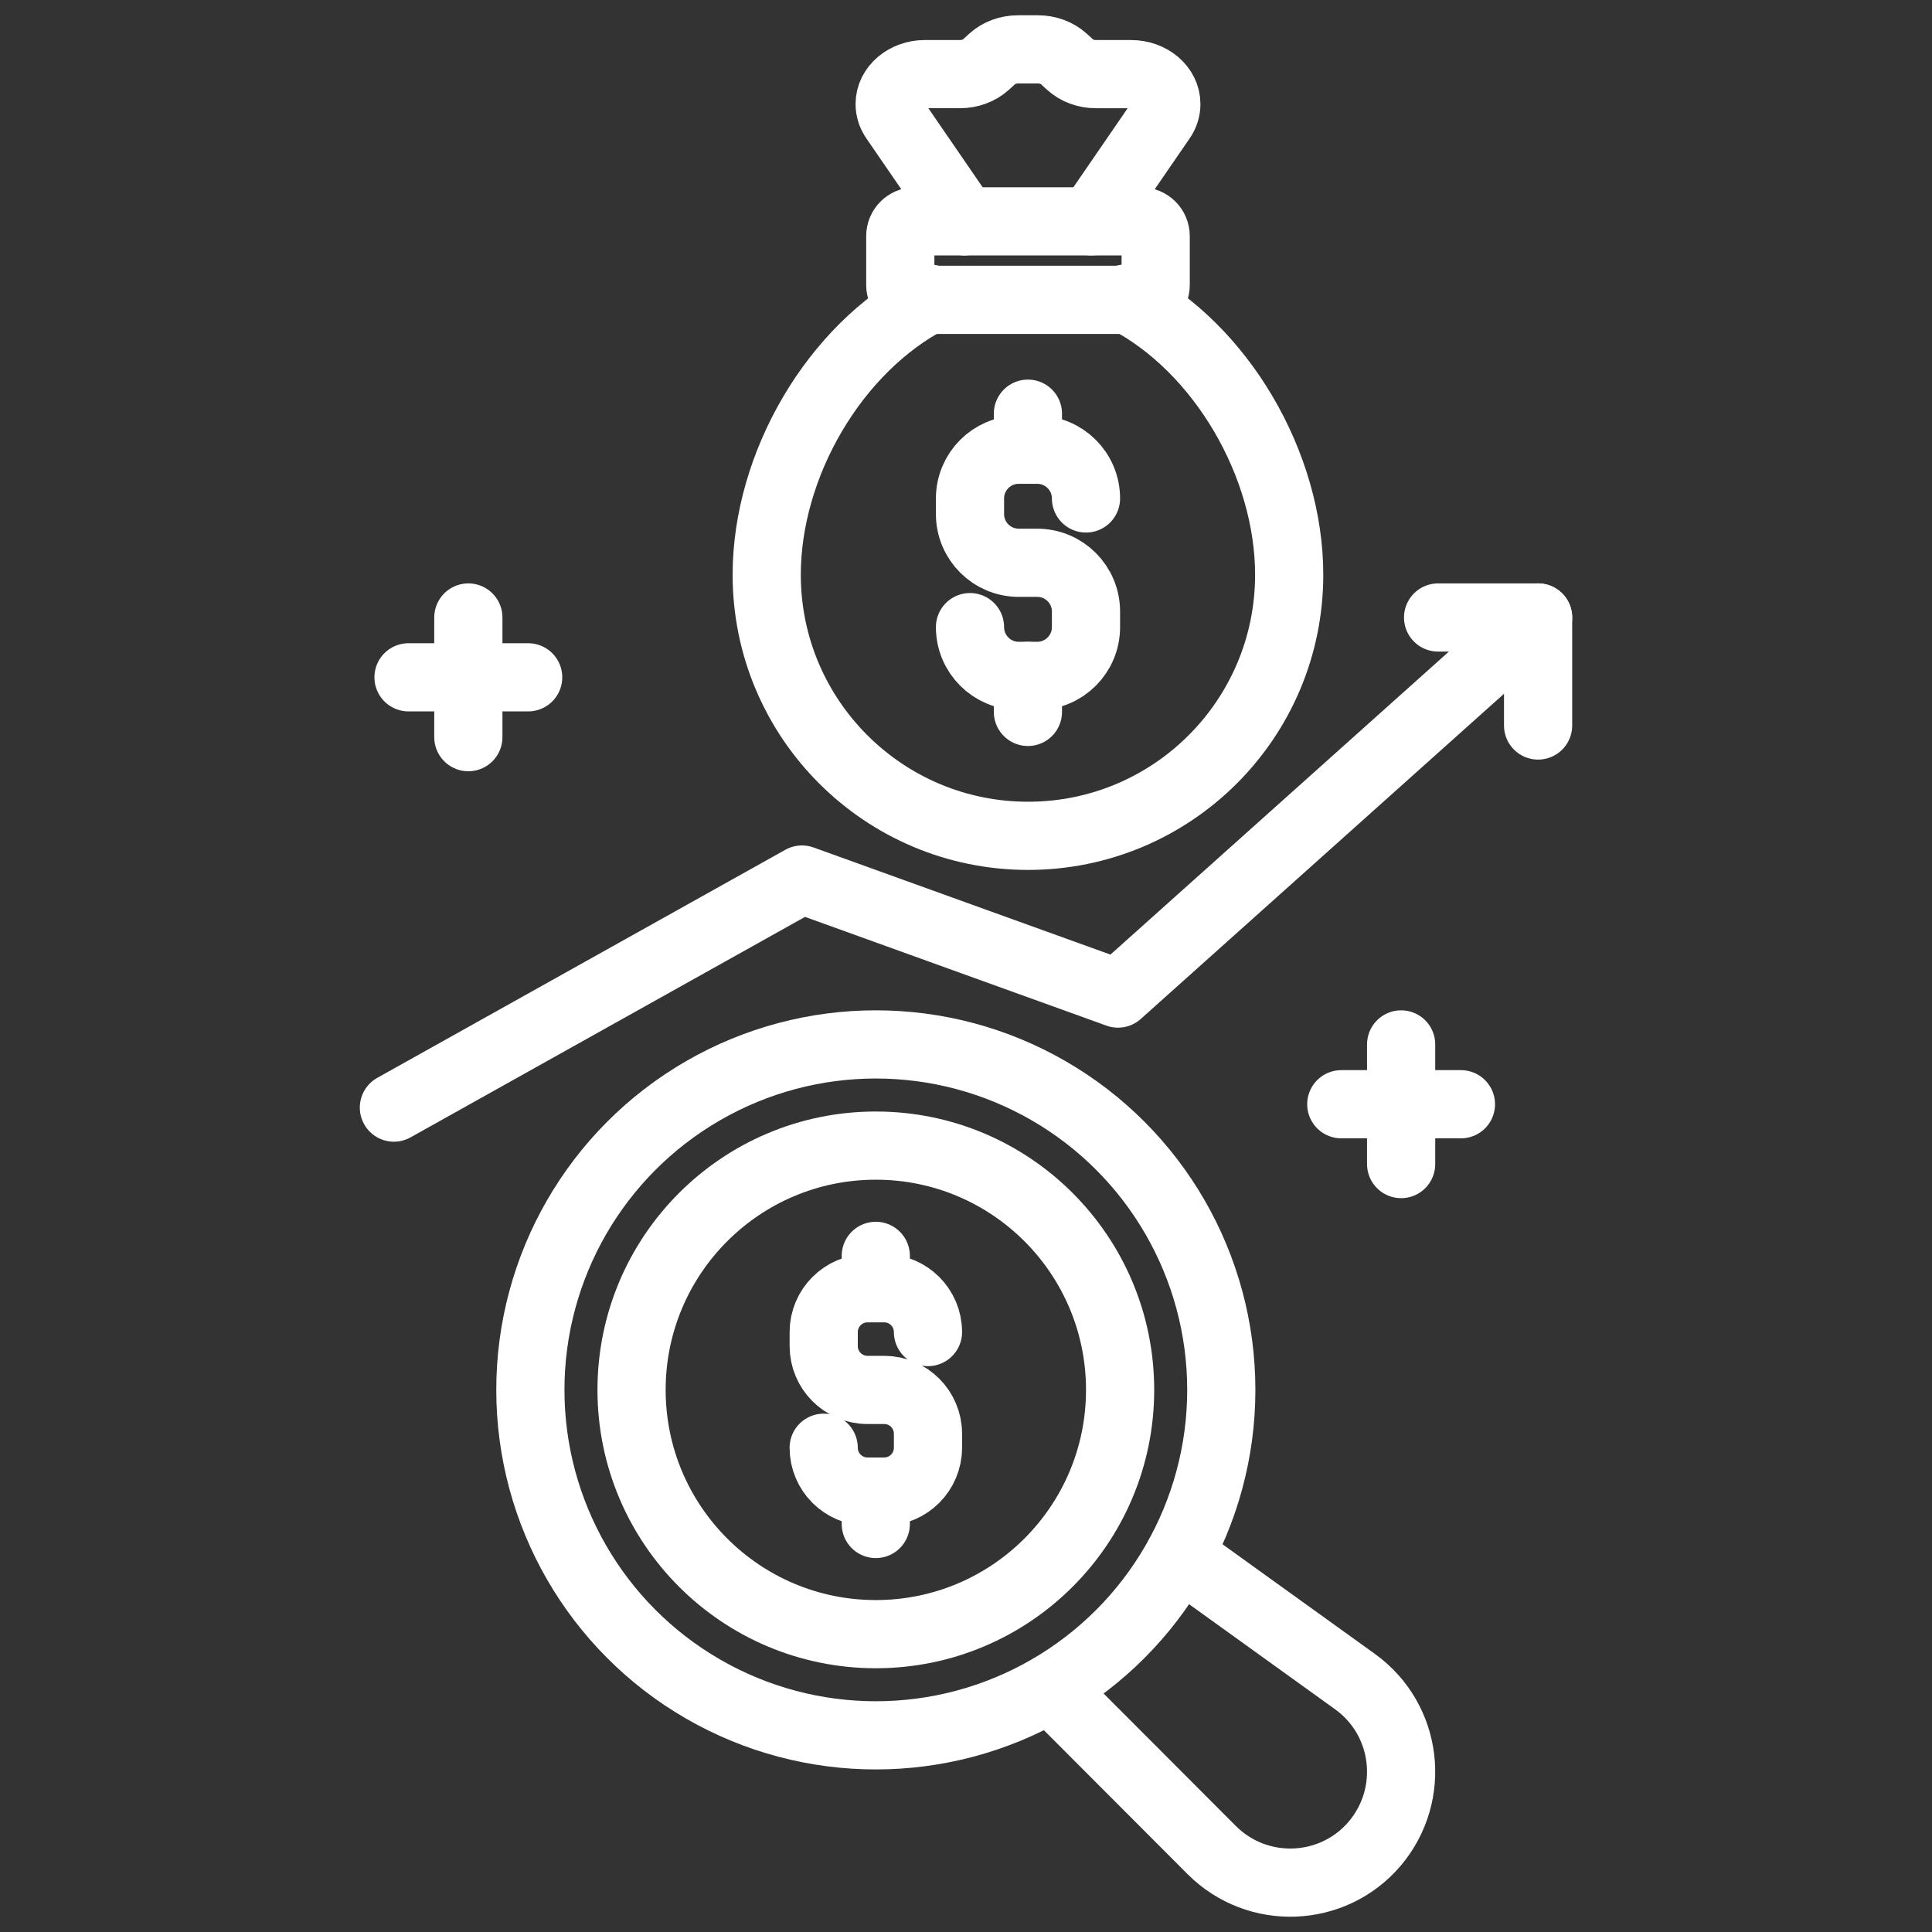 <?xml version="1.0" encoding="utf-8"?>
<!-- Generator: Adobe Illustrator 16.0.0, SVG Export Plug-In . SVG Version: 6.00 Build 0)  -->
<!DOCTYPE svg PUBLIC "-//W3C//DTD SVG 1.1//EN" "http://www.w3.org/Graphics/SVG/1.1/DTD/svg11.dtd">
<svg version="1.1" xmlns="http://www.w3.org/2000/svg" xmlns:xlink="http://www.w3.org/1999/xlink" x="0px" y="0px" width="85px"
	 height="85px" viewBox="0 0 85 85" enable-background="new 0 0 85 85" xml:space="preserve">
<rect x="0" y="0" width="85" height="85" fill="#333333" stroke="none"/>
<g id="Calque_1" display="none">
	<g display="inline">
		<g>
			<path fill="none" stroke="#5F68AE" stroke-width="3" stroke-linecap="round" stroke-linejoin="round" stroke-miterlimit="10" d="
				M39.557,45.765L39.557,45.765c0,1.366,1.107,2.474,2.473,2.474h0.94c1.366,0,2.473-1.107,2.473-2.474v-0.791
				c0-1.366-1.107-2.473-2.473-2.473h-0.94c-1.366,0-2.473-1.108-2.473-2.474v-0.791c0-1.367,1.107-2.473,2.473-2.473h0.94
				c1.366,0,2.473,1.106,2.473,2.473l0,0"/>
			
				<line fill="none" stroke="#5F68AE" stroke-width="3" stroke-linecap="round" stroke-linejoin="round" stroke-miterlimit="10" x1="42.498" y1="50.067" x2="42.498" y2="48.241"/>
			
				<line fill="none" stroke="#5F68AE" stroke-width="3" stroke-linecap="round" stroke-linejoin="round" stroke-miterlimit="10" x1="42.498" y1="36.757" x2="42.498" y2="34.932"/>
		</g>
		
			<circle fill="none" stroke="#5F68AE" stroke-width="3" stroke-linecap="round" stroke-linejoin="round" stroke-miterlimit="10" cx="42.499" cy="42.5" r="14.274"/>
		
			<circle fill="none" stroke="#5F68AE" stroke-width="3" stroke-linecap="round" stroke-linejoin="round" stroke-miterlimit="10" cx="42.5" cy="42.5" r="21.041"/>
		<g>
			<g>
				
					<line fill="none" stroke="#5F68AE" stroke-width="3" stroke-linecap="round" stroke-linejoin="round" stroke-miterlimit="10" x1="42.5" y1="15.439" x2="42.5" y2="10.048"/>
				
					<circle fill="none" stroke="#5F68AE" stroke-width="3" stroke-linecap="round" stroke-linejoin="round" stroke-miterlimit="10" cx="42.5" cy="6.109" r="3.938"/>
			</g>
			<g>
				
					<line fill="none" stroke="#5F68AE" stroke-width="3" stroke-linecap="round" stroke-linejoin="round" stroke-miterlimit="10" x1="42.5" y1="69.56" x2="42.5" y2="74.952"/>
				
					<circle fill="none" stroke="#5F68AE" stroke-width="3" stroke-linecap="round" stroke-linejoin="round" stroke-miterlimit="10" cx="42.5" cy="78.89" r="3.938"/>
			</g>
		</g>
		<g>
			<g>
				
					<line fill="none" stroke="#5F68AE" stroke-width="3" stroke-linecap="round" stroke-linejoin="round" stroke-miterlimit="10" x1="69.56" y1="42.5" x2="74.952" y2="42.5"/>
				
					<circle fill="none" stroke="#5F68AE" stroke-width="3" stroke-linecap="round" stroke-linejoin="round" stroke-miterlimit="10" cx="78.89" cy="42.5" r="3.938"/>
			</g>
			<g>
				
					<line fill="none" stroke="#5F68AE" stroke-width="3" stroke-linecap="round" stroke-linejoin="round" stroke-miterlimit="10" x1="15.44" y1="42.5" x2="10.048" y2="42.5"/>
				
					<circle fill="none" stroke="#5F68AE" stroke-width="3" stroke-linecap="round" stroke-linejoin="round" stroke-miterlimit="10" cx="6.11" cy="42.5" r="3.938"/>
			</g>
		</g>
		<g>
			<g>
				
					<line fill="none" stroke="#5F68AE" stroke-width="3" stroke-linecap="round" stroke-linejoin="round" stroke-miterlimit="10" x1="61.635" y1="23.365" x2="65.447" y2="19.553"/>
				
					<circle fill="none" stroke="#5F68AE" stroke-width="3" stroke-linecap="round" stroke-linejoin="round" stroke-miterlimit="10" cx="68.231" cy="16.768" r="3.938"/>
			</g>
			<g>
				
					<line fill="none" stroke="#5F68AE" stroke-width="3" stroke-linecap="round" stroke-linejoin="round" stroke-miterlimit="10" x1="23.366" y1="61.634" x2="19.554" y2="65.446"/>
				
					<circle fill="none" stroke="#5F68AE" stroke-width="3" stroke-linecap="round" stroke-linejoin="round" stroke-miterlimit="10" cx="16.769" cy="68.231" r="3.938"/>
			</g>
		</g>
		<g>
			<g>
				
					<line fill="none" stroke="#5F68AE" stroke-width="3" stroke-linecap="round" stroke-linejoin="round" stroke-miterlimit="10" x1="61.635" y1="61.634" x2="65.447" y2="65.446"/>
				
					<circle fill="none" stroke="#5F68AE" stroke-width="3" stroke-linecap="round" stroke-linejoin="round" stroke-miterlimit="10" cx="68.231" cy="68.231" r="3.937"/>
			</g>
			<g>
				
					<line fill="none" stroke="#5F68AE" stroke-width="3" stroke-linecap="round" stroke-linejoin="round" stroke-miterlimit="10" x1="23.366" y1="23.365" x2="19.554" y2="19.553"/>
				
					<circle fill="none" stroke="#5F68AE" stroke-width="3" stroke-linecap="round" stroke-linejoin="round" stroke-miterlimit="10" cx="16.769" cy="16.768" r="3.939"/>
			</g>
		</g>
	</g>
</g>
<g id="Calque_2" display="none">
	<g display="inline">
		<g>
			
				<rect x="17.639" y="68.187" fill="none" stroke="#5F68AE" stroke-width="3" stroke-linecap="round" stroke-linejoin="round" stroke-miterlimit="10" width="7.226" height="14.641"/>
			
				<rect x="31.521" y="57.918" fill="none" stroke="#5F68AE" stroke-width="3" stroke-linecap="round" stroke-linejoin="round" stroke-miterlimit="10" width="7.226" height="24.909"/>
			
				<rect x="45.401" y="65.334" fill="none" stroke="#5F68AE" stroke-width="3" stroke-linecap="round" stroke-linejoin="round" stroke-miterlimit="10" width="7.226" height="17.493"/>
			
				<rect x="59.282" y="51.072" fill="none" stroke="#5F68AE" stroke-width="3" stroke-linecap="round" stroke-linejoin="round" stroke-miterlimit="10" width="7.227" height="31.755"/>
			
				<polyline fill="none" stroke="#5F68AE" stroke-width="3" stroke-linecap="round" stroke-linejoin="round" stroke-miterlimit="10" points="
				20.492,57.918 37.352,46.191 49.014,52.055 62.895,39.346 62.895,44.416 			"/>
			
				<line fill="none" stroke="#5F68AE" stroke-width="3" stroke-linecap="round" stroke-linejoin="round" stroke-miterlimit="10" x1="62.895" y1="39.346" x2="57.762" y2="39.346"/>
		</g>
		<g>
			<g>
				
					<path fill="none" stroke="#5F68AE" stroke-width="3" stroke-linecap="round" stroke-linejoin="round" stroke-miterlimit="10" d="
					M34.199,31.574L34.199,31.574c0,1.37,1.111,2.48,2.48,2.48h0.942c1.37,0,2.48-1.11,2.48-2.48v-0.793c0-1.37-1.11-2.48-2.48-2.48
					h-0.942c-1.37,0-2.48-1.11-2.48-2.48v-0.794c0-1.37,1.111-2.479,2.48-2.479h0.942c1.37,0,2.48,1.11,2.48,2.479l0,0"/>
				
					<line fill="none" stroke="#5F68AE" stroke-width="3" stroke-linecap="round" stroke-linejoin="round" stroke-miterlimit="10" x1="37.147" y1="35.887" x2="37.147" y2="34.058"/>
				
					<line fill="none" stroke="#5F68AE" stroke-width="3" stroke-linecap="round" stroke-linejoin="round" stroke-miterlimit="10" x1="37.147" y1="22.541" x2="37.147" y2="20.711"/>
			</g>
			<path fill="none" stroke="#5F68AE" stroke-width="3" stroke-linecap="round" stroke-linejoin="round" stroke-miterlimit="10" d="
				M42.131,14.85c4.872,2.528,8.311,8.474,8.311,14.057c0,7.343-5.944,13.288-13.288,13.288S23.855,36.25,23.855,28.906
				c0-5.583,3.438-11.516,8.31-14.045"/>
			<path fill="none" stroke="#5F68AE" stroke-width="3" stroke-linecap="round" stroke-linejoin="round" stroke-miterlimit="10" d="
				M42.947,14.919H31.353c-0.387,0-0.701-0.314-0.701-0.701v-2.594c0-0.387,0.314-0.701,0.701-0.701h11.594
				c0.387,0,0.701,0.314,0.701,0.701v2.594C43.648,14.605,43.334,14.919,42.947,14.919z"/>
			<path fill="none" stroke="#5F68AE" stroke-width="3" stroke-linecap="round" stroke-linejoin="round" stroke-miterlimit="10" d="
				M40.372,10.923l3.576-5.207c0.158-0.232,0.242-0.496,0.242-0.764l0,0c0-0.84-0.804-1.521-1.796-1.521h-1.787
				c-0.499,0-0.975-0.175-1.314-0.483L38.97,2.655c-0.34-0.309-0.815-0.483-1.313-0.483h-1.014c-0.498,0-0.973,0.175-1.313,0.483
				l-0.324,0.293c-0.339,0.308-0.815,0.483-1.313,0.483h-1.787c-0.993,0-1.797,0.681-1.797,1.521l0,0
				c0,0.269,0.084,0.532,0.243,0.764l3.576,5.207"/>
		</g>
		<path fill="none" stroke="#5F68AE" stroke-width="3" stroke-linecap="round" stroke-linejoin="round" stroke-miterlimit="10" d="
			M54.033,18.996c1.414,2.667,2.219,5.705,2.219,8.938c0,3.471-0.922,6.718-2.546,9.518"/>
		<path fill="none" stroke="#5F68AE" stroke-width="3" stroke-linecap="round" stroke-linejoin="round" stroke-miterlimit="10" d="
			M20.251,18.996c-1.415,2.667-2.22,5.705-2.22,8.938c0,3.471,0.923,6.718,2.547,9.518"/>
		
			<line fill="none" stroke="#5F68AE" stroke-width="3" stroke-linecap="round" stroke-linejoin="round" stroke-miterlimit="10" x1="14.263" y1="82.827" x2="70.737" y2="82.827"/>
	</g>
</g>
<g id="Calque_3" display="none">
	<g display="inline">
		<g>
			<g>
				<g>
					
						<path fill="none" stroke="#5F68AE" stroke-width="3" stroke-linecap="round" stroke-linejoin="round" stroke-miterlimit="10" d="
						M42.676,27.591L42.676,27.591c0,1.185,0.96,2.145,2.144,2.145h0.814c1.186,0,2.145-0.96,2.145-2.145v-0.686
						c0-1.184-0.959-2.145-2.145-2.145h-0.814c-1.184,0-2.144-0.96-2.144-2.144v-0.686c0-1.184,0.96-2.144,2.144-2.144h0.814
						c1.186,0,2.145,0.96,2.145,2.144l0,0"/>
					
						<line fill="none" stroke="#5F68AE" stroke-width="3" stroke-linecap="round" stroke-linejoin="round" stroke-miterlimit="10" x1="45.224" y1="31.321" x2="45.224" y2="29.738"/>
					
						<line fill="none" stroke="#5F68AE" stroke-width="3" stroke-linecap="round" stroke-linejoin="round" stroke-miterlimit="10" x1="45.224" y1="19.782" x2="45.224" y2="18.2"/>
				</g>
				
					<path fill="none" stroke="#5F68AE" stroke-width="3" stroke-linecap="round" stroke-linejoin="round" stroke-miterlimit="10" d="
					M49.533,13.132c4.212,2.187,7.186,7.326,7.186,12.153c0,6.349-5.141,11.488-11.489,11.488c-6.348,0-11.498-5.14-11.498-11.488
					c0-4.828,2.973-9.957,7.186-12.143"/>
				
					<path fill="none" stroke="#5F68AE" stroke-width="3" stroke-linecap="round" stroke-linejoin="round" stroke-miterlimit="10" d="
					M50.196,13.192h-9.938c-0.358,0-0.649-0.291-0.649-0.649v-2.156c0-0.359,0.291-0.648,0.649-0.648h9.938
					c0.358,0,0.649,0.29,0.649,0.648v2.156C50.846,12.902,50.555,13.192,50.196,13.192z"/>
				
					<path fill="none" stroke="#5F68AE" stroke-width="3" stroke-linecap="round" stroke-linejoin="round" stroke-miterlimit="10" d="
					M48.013,9.739l3.092-4.501c0.139-0.201,0.209-0.429,0.209-0.661l0,0c0-0.727-0.694-1.315-1.552-1.315h-1.546
					c-0.43,0-0.842-0.151-1.136-0.418L46.801,2.59c-0.294-0.267-0.705-0.418-1.136-0.418h-0.876c-0.43,0-0.842,0.151-1.135,0.418
					l-0.279,0.253c-0.295,0.267-0.706,0.418-1.136,0.418h-1.545c-0.858,0-1.553,0.589-1.553,1.315l0,0
					c0,0.232,0.072,0.46,0.21,0.661l3.091,4.501"/>
			</g>
			
				<polyline fill="none" stroke="#5F68AE" stroke-width="3" stroke-linecap="round" stroke-linejoin="round" stroke-miterlimit="10" points="
				17.33,48.73 35.283,38.696 49.188,43.713 67.67,27.167 67.67,31.919 			"/>
			
				<line fill="none" stroke="#5F68AE" stroke-width="3" stroke-linecap="round" stroke-linejoin="round" stroke-miterlimit="10" x1="67.67" y1="27.167" x2="63.27" y2="27.167"/>
		</g>
		<g>
			
				<circle fill="none" stroke="#5F68AE" stroke-width="3" stroke-linecap="round" stroke-linejoin="round" stroke-miterlimit="10" cx="38.533" cy="61.149" r="15.199"/>
			
				<circle fill="none" stroke="#5F68AE" stroke-width="3" stroke-linecap="round" stroke-linejoin="round" stroke-miterlimit="10" cx="38.533" cy="61.149" r="10.747"/>
			<path fill="none" stroke="#5F68AE" stroke-width="3" stroke-linecap="round" stroke-linejoin="round" stroke-miterlimit="10" d="
				M51.887,68.423l7.73,5.562c2.313,1.669,2.708,4.949,0.864,7.13c-1.846,2.167-5.154,2.298-7.173,0.278l-7.101-7.114"/>
			<g>
				
					<path fill="none" stroke="#5F68AE" stroke-width="3" stroke-linecap="round" stroke-linejoin="round" stroke-miterlimit="10" d="
					M36.239,63.695L36.239,63.695c0,1.064,0.864,1.928,1.928,1.928H38.9c1.064,0,1.927-0.863,1.927-1.928v-0.616
					c0-1.066-0.863-1.928-1.927-1.928h-0.732c-1.064,0-1.928-0.864-1.928-1.929v-0.617c0-1.063,0.864-1.927,1.928-1.927H38.9
					c1.064,0,1.927,0.863,1.927,1.927l0,0"/>
				
					<line fill="none" stroke="#5F68AE" stroke-width="3" stroke-linecap="round" stroke-linejoin="round" stroke-miterlimit="10" x1="38.531" y1="67.049" x2="38.531" y2="65.625"/>
				
					<line fill="none" stroke="#5F68AE" stroke-width="3" stroke-linecap="round" stroke-linejoin="round" stroke-miterlimit="10" x1="38.531" y1="56.675" x2="38.531" y2="55.253"/>
			</g>
		</g>
		<g>
			
				<line fill="none" stroke="#5F68AE" stroke-width="3" stroke-linecap="round" stroke-linejoin="round" stroke-miterlimit="10" x1="20.605" y1="27.167" x2="20.605" y2="32.432"/>
			
				<line fill="none" stroke="#5F68AE" stroke-width="3" stroke-linecap="round" stroke-linejoin="round" stroke-miterlimit="10" x1="23.237" y1="29.799" x2="17.973" y2="29.799"/>
		</g>
		<g>
			
				<line fill="none" stroke="#5F68AE" stroke-width="3" stroke-linecap="round" stroke-linejoin="round" stroke-miterlimit="10" x1="61.644" y1="45.95" x2="61.644" y2="51.214"/>
			
				<line fill="none" stroke="#5F68AE" stroke-width="3" stroke-linecap="round" stroke-linejoin="round" stroke-miterlimit="10" x1="64.275" y1="48.582" x2="59.011" y2="48.582"/>
		</g>
	</g>
</g>
<g id="Calque_1_-_copie" display="none">
	<g display="inline">
		<g>
			<path fill="none" stroke="#FFFFFF" stroke-width="3" stroke-linecap="round" stroke-linejoin="round" stroke-miterlimit="10" d="
				M39.557,45.765L39.557,45.765c0,1.366,1.107,2.474,2.473,2.474h0.94c1.366,0,2.473-1.107,2.473-2.474v-0.791
				c0-1.366-1.107-2.473-2.473-2.473h-0.94c-1.366,0-2.473-1.108-2.473-2.474v-0.791c0-1.367,1.107-2.473,2.473-2.473h0.94
				c1.366,0,2.473,1.106,2.473,2.473l0,0"/>
			
				<line fill="none" stroke="#FFFFFF" stroke-width="3" stroke-linecap="round" stroke-linejoin="round" stroke-miterlimit="10" x1="42.498" y1="50.067" x2="42.498" y2="48.241"/>
			
				<line fill="none" stroke="#FFFFFF" stroke-width="3" stroke-linecap="round" stroke-linejoin="round" stroke-miterlimit="10" x1="42.498" y1="36.757" x2="42.498" y2="34.932"/>
		</g>
		
			<circle fill="none" stroke="#FFFFFF" stroke-width="3" stroke-linecap="round" stroke-linejoin="round" stroke-miterlimit="10" cx="42.499" cy="42.5" r="14.274"/>
		
			<circle fill="none" stroke="#FFFFFF" stroke-width="3" stroke-linecap="round" stroke-linejoin="round" stroke-miterlimit="10" cx="42.5" cy="42.5" r="21.041"/>
		<g>
			<g>
				
					<line fill="none" stroke="#FFFFFF" stroke-width="3" stroke-linecap="round" stroke-linejoin="round" stroke-miterlimit="10" x1="42.5" y1="15.439" x2="42.5" y2="10.048"/>
				
					<circle fill="none" stroke="#FFFFFF" stroke-width="3" stroke-linecap="round" stroke-linejoin="round" stroke-miterlimit="10" cx="42.5" cy="6.109" r="3.938"/>
			</g>
			<g>
				
					<line fill="none" stroke="#FFFFFF" stroke-width="3" stroke-linecap="round" stroke-linejoin="round" stroke-miterlimit="10" x1="42.5" y1="69.56" x2="42.5" y2="74.952"/>
				
					<circle fill="none" stroke="#FFFFFF" stroke-width="3" stroke-linecap="round" stroke-linejoin="round" stroke-miterlimit="10" cx="42.5" cy="78.89" r="3.938"/>
			</g>
		</g>
		<g>
			<g>
				
					<line fill="none" stroke="#FFFFFF" stroke-width="3" stroke-linecap="round" stroke-linejoin="round" stroke-miterlimit="10" x1="69.56" y1="42.5" x2="74.952" y2="42.5"/>
				
					<circle fill="none" stroke="#FFFFFF" stroke-width="3" stroke-linecap="round" stroke-linejoin="round" stroke-miterlimit="10" cx="78.89" cy="42.5" r="3.938"/>
			</g>
			<g>
				
					<line fill="none" stroke="#FFFFFF" stroke-width="3" stroke-linecap="round" stroke-linejoin="round" stroke-miterlimit="10" x1="15.44" y1="42.5" x2="10.048" y2="42.5"/>
				
					<circle fill="none" stroke="#FFFFFF" stroke-width="3" stroke-linecap="round" stroke-linejoin="round" stroke-miterlimit="10" cx="6.11" cy="42.5" r="3.938"/>
			</g>
		</g>
		<g>
			<g>
				
					<line fill="none" stroke="#FFFFFF" stroke-width="3" stroke-linecap="round" stroke-linejoin="round" stroke-miterlimit="10" x1="61.635" y1="23.365" x2="65.447" y2="19.553"/>
				
					<circle fill="none" stroke="#FFFFFF" stroke-width="3" stroke-linecap="round" stroke-linejoin="round" stroke-miterlimit="10" cx="68.231" cy="16.768" r="3.938"/>
			</g>
			<g>
				
					<line fill="none" stroke="#FFFFFF" stroke-width="3" stroke-linecap="round" stroke-linejoin="round" stroke-miterlimit="10" x1="23.366" y1="61.634" x2="19.554" y2="65.446"/>
				
					<circle fill="none" stroke="#FFFFFF" stroke-width="3" stroke-linecap="round" stroke-linejoin="round" stroke-miterlimit="10" cx="16.769" cy="68.231" r="3.938"/>
			</g>
		</g>
		<g>
			<g>
				
					<line fill="none" stroke="#FFFFFF" stroke-width="3" stroke-linecap="round" stroke-linejoin="round" stroke-miterlimit="10" x1="61.635" y1="61.634" x2="65.447" y2="65.446"/>
				
					<circle fill="none" stroke="#FFFFFF" stroke-width="3" stroke-linecap="round" stroke-linejoin="round" stroke-miterlimit="10" cx="68.231" cy="68.231" r="3.937"/>
			</g>
			<g>
				
					<line fill="none" stroke="#FFFFFF" stroke-width="3" stroke-linecap="round" stroke-linejoin="round" stroke-miterlimit="10" x1="23.366" y1="23.365" x2="19.554" y2="19.553"/>
				
					<circle fill="none" stroke="#FFFFFF" stroke-width="3" stroke-linecap="round" stroke-linejoin="round" stroke-miterlimit="10" cx="16.769" cy="16.768" r="3.939"/>
			</g>
		</g>
	</g>
</g>
<g id="Calque_2_-_copie" display="none">
	<g display="inline">
		<g>
			
				<rect x="17.639" y="68.187" fill="none" stroke="#FFFFFF" stroke-width="3" stroke-linecap="round" stroke-linejoin="round" stroke-miterlimit="10" width="7.226" height="14.641"/>
			
				<rect x="31.521" y="57.918" fill="none" stroke="#FFFFFF" stroke-width="3" stroke-linecap="round" stroke-linejoin="round" stroke-miterlimit="10" width="7.226" height="24.909"/>
			
				<rect x="45.401" y="65.334" fill="none" stroke="#FFFFFF" stroke-width="3" stroke-linecap="round" stroke-linejoin="round" stroke-miterlimit="10" width="7.226" height="17.493"/>
			
				<rect x="59.282" y="51.072" fill="none" stroke="#FFFFFF" stroke-width="3" stroke-linecap="round" stroke-linejoin="round" stroke-miterlimit="10" width="7.227" height="31.755"/>
			
				<polyline fill="none" stroke="#FFFFFF" stroke-width="3" stroke-linecap="round" stroke-linejoin="round" stroke-miterlimit="10" points="
				20.492,57.918 37.352,46.191 49.014,52.055 62.895,39.346 62.895,44.416 			"/>
			
				<line fill="none" stroke="#FFFFFF" stroke-width="3" stroke-linecap="round" stroke-linejoin="round" stroke-miterlimit="10" x1="62.895" y1="39.346" x2="57.762" y2="39.346"/>
		</g>
		<g>
			<g>
				
					<path fill="none" stroke="#FFFFFF" stroke-width="3" stroke-linecap="round" stroke-linejoin="round" stroke-miterlimit="10" d="
					M34.199,31.574L34.199,31.574c0,1.37,1.111,2.48,2.48,2.48h0.942c1.37,0,2.48-1.11,2.48-2.48v-0.793c0-1.37-1.11-2.48-2.48-2.48
					h-0.942c-1.37,0-2.48-1.11-2.48-2.48v-0.794c0-1.37,1.111-2.479,2.48-2.479h0.942c1.37,0,2.48,1.11,2.48,2.479l0,0"/>
				
					<line fill="none" stroke="#FFFFFF" stroke-width="3" stroke-linecap="round" stroke-linejoin="round" stroke-miterlimit="10" x1="37.147" y1="35.887" x2="37.147" y2="34.058"/>
				
					<line fill="none" stroke="#FFFFFF" stroke-width="3" stroke-linecap="round" stroke-linejoin="round" stroke-miterlimit="10" x1="37.147" y1="22.541" x2="37.147" y2="20.711"/>
			</g>
			<path fill="none" stroke="#FFFFFF" stroke-width="3" stroke-linecap="round" stroke-linejoin="round" stroke-miterlimit="10" d="
				M42.131,14.85c4.872,2.528,8.311,8.474,8.311,14.057c0,7.343-5.944,13.288-13.288,13.288S23.855,36.25,23.855,28.906
				c0-5.583,3.438-11.516,8.31-14.045"/>
			<path fill="none" stroke="#FFFFFF" stroke-width="3" stroke-linecap="round" stroke-linejoin="round" stroke-miterlimit="10" d="
				M42.947,14.919H31.353c-0.387,0-0.701-0.314-0.701-0.701v-2.594c0-0.387,0.314-0.701,0.701-0.701h11.594
				c0.387,0,0.701,0.314,0.701,0.701v2.594C43.648,14.605,43.334,14.919,42.947,14.919z"/>
			<path fill="none" stroke="#FFFFFF" stroke-width="3" stroke-linecap="round" stroke-linejoin="round" stroke-miterlimit="10" d="
				M40.372,10.923l3.576-5.207c0.158-0.232,0.242-0.496,0.242-0.764l0,0c0-0.84-0.804-1.521-1.796-1.521h-1.787
				c-0.499,0-0.975-0.175-1.314-0.483L38.97,2.655c-0.34-0.309-0.815-0.483-1.313-0.483h-1.014c-0.498,0-0.973,0.175-1.313,0.483
				l-0.324,0.293c-0.339,0.308-0.815,0.483-1.313,0.483h-1.787c-0.993,0-1.797,0.681-1.797,1.521l0,0
				c0,0.269,0.084,0.532,0.243,0.764l3.576,5.207"/>
		</g>
		<path fill="none" stroke="#FFFFFF" stroke-width="3" stroke-linecap="round" stroke-linejoin="round" stroke-miterlimit="10" d="
			M54.033,18.996c1.414,2.667,2.219,5.705,2.219,8.938c0,3.471-0.922,6.718-2.546,9.518"/>
		<path fill="none" stroke="#FFFFFF" stroke-width="3" stroke-linecap="round" stroke-linejoin="round" stroke-miterlimit="10" d="
			M20.251,18.996c-1.415,2.667-2.22,5.705-2.22,8.938c0,3.471,0.923,6.718,2.547,9.518"/>
		
			<line fill="none" stroke="#FFFFFF" stroke-width="3" stroke-linecap="round" stroke-linejoin="round" stroke-miterlimit="10" x1="14.263" y1="82.827" x2="70.737" y2="82.827"/>
	</g>
</g>
<g id="Calque_3_-_copie">
	<g>
		<g>
			<g>
				<g>
					
						<path fill="none" stroke="#FFFFFF" stroke-width="3" stroke-linecap="round" stroke-linejoin="round" stroke-miterlimit="10" d="
						M42.676,27.591L42.676,27.591c0,1.185,0.96,2.145,2.144,2.145h0.814c1.186,0,2.145-0.96,2.145-2.145v-0.686
						c0-1.184-0.959-2.145-2.145-2.145h-0.814c-1.184,0-2.144-0.96-2.144-2.144v-0.686c0-1.184,0.96-2.144,2.144-2.144h0.814
						c1.186,0,2.145,0.96,2.145,2.144l0,0"/>
					
						<line fill="none" stroke="#FFFFFF" stroke-width="3" stroke-linecap="round" stroke-linejoin="round" stroke-miterlimit="10" x1="45.224" y1="31.321" x2="45.224" y2="29.738"/>
					
						<line fill="none" stroke="#FFFFFF" stroke-width="3" stroke-linecap="round" stroke-linejoin="round" stroke-miterlimit="10" x1="45.224" y1="19.782" x2="45.224" y2="18.2"/>
				</g>
				
					<path fill="none" stroke="#FFFFFF" stroke-width="3" stroke-linecap="round" stroke-linejoin="round" stroke-miterlimit="10" d="
					M49.533,13.132c4.212,2.187,7.186,7.326,7.186,12.153c0,6.349-5.141,11.488-11.489,11.488c-6.348,0-11.498-5.14-11.498-11.488
					c0-4.828,2.973-9.957,7.186-12.143"/>
				
					<path fill="none" stroke="#FFFFFF" stroke-width="3" stroke-linecap="round" stroke-linejoin="round" stroke-miterlimit="10" d="
					M50.196,13.192h-9.938c-0.358,0-0.649-0.291-0.649-0.649v-2.156c0-0.359,0.291-0.648,0.649-0.648h9.938
					c0.358,0,0.649,0.29,0.649,0.648v2.156C50.846,12.902,50.555,13.192,50.196,13.192z"/>
				
					<path fill="none" stroke="#FFFFFF" stroke-width="3" stroke-linecap="round" stroke-linejoin="round" stroke-miterlimit="10" d="
					M48.013,9.739l3.092-4.501c0.139-0.201,0.209-0.429,0.209-0.661l0,0c0-0.727-0.694-1.315-1.552-1.315h-1.546
					c-0.43,0-0.842-0.151-1.136-0.418L46.801,2.59c-0.294-0.267-0.705-0.418-1.136-0.418h-0.876c-0.43,0-0.842,0.151-1.135,0.418
					l-0.279,0.253c-0.295,0.267-0.706,0.418-1.136,0.418h-1.545c-0.858,0-1.553,0.589-1.553,1.315l0,0
					c0,0.232,0.072,0.46,0.21,0.661l3.091,4.501"/>
			</g>
			
				<polyline fill="none" stroke="#FFFFFF" stroke-width="3" stroke-linecap="round" stroke-linejoin="round" stroke-miterlimit="10" points="
				17.33,48.73 35.283,38.696 49.188,43.713 67.67,27.167 67.67,31.919 			"/>
			
				<line fill="none" stroke="#FFFFFF" stroke-width="3" stroke-linecap="round" stroke-linejoin="round" stroke-miterlimit="10" x1="67.67" y1="27.167" x2="63.27" y2="27.167"/>
		</g>
		<g>
			
				<circle fill="none" stroke="#FFFFFF" stroke-width="3" stroke-linecap="round" stroke-linejoin="round" stroke-miterlimit="10" cx="38.533" cy="61.149" r="15.199"/>
			
				<circle fill="none" stroke="#FFFFFF" stroke-width="3" stroke-linecap="round" stroke-linejoin="round" stroke-miterlimit="10" cx="38.533" cy="61.149" r="10.747"/>
			<path fill="none" stroke="#FFFFFF" stroke-width="3" stroke-linecap="round" stroke-linejoin="round" stroke-miterlimit="10" d="
				M51.887,68.423l7.73,5.562c2.313,1.669,2.708,4.949,0.864,7.13c-1.846,2.167-5.154,2.298-7.173,0.278l-7.101-7.114"/>
			<g>
				
					<path fill="none" stroke="#FFFFFF" stroke-width="3" stroke-linecap="round" stroke-linejoin="round" stroke-miterlimit="10" d="
					M36.239,63.695L36.239,63.695c0,1.064,0.864,1.928,1.928,1.928H38.9c1.064,0,1.927-0.863,1.927-1.928v-0.616
					c0-1.066-0.863-1.928-1.927-1.928h-0.732c-1.064,0-1.928-0.864-1.928-1.929v-0.617c0-1.063,0.864-1.927,1.928-1.927H38.9
					c1.064,0,1.927,0.863,1.927,1.927l0,0"/>
				
					<line fill="none" stroke="#FFFFFF" stroke-width="3" stroke-linecap="round" stroke-linejoin="round" stroke-miterlimit="10" x1="38.531" y1="67.049" x2="38.531" y2="65.625"/>
				
					<line fill="none" stroke="#FFFFFF" stroke-width="3" stroke-linecap="round" stroke-linejoin="round" stroke-miterlimit="10" x1="38.531" y1="56.675" x2="38.531" y2="55.253"/>
			</g>
		</g>
		<g>
			
				<line fill="none" stroke="#FFFFFF" stroke-width="3" stroke-linecap="round" stroke-linejoin="round" stroke-miterlimit="10" x1="20.605" y1="27.167" x2="20.605" y2="32.432"/>
			
				<line fill="none" stroke="#FFFFFF" stroke-width="3" stroke-linecap="round" stroke-linejoin="round" stroke-miterlimit="10" x1="23.237" y1="29.799" x2="17.973" y2="29.799"/>
		</g>
		<g>
			
				<line fill="none" stroke="#FFFFFF" stroke-width="3" stroke-linecap="round" stroke-linejoin="round" stroke-miterlimit="10" x1="61.644" y1="45.95" x2="61.644" y2="51.214"/>
			
				<line fill="none" stroke="#FFFFFF" stroke-width="3" stroke-linecap="round" stroke-linejoin="round" stroke-miterlimit="10" x1="64.275" y1="48.582" x2="59.011" y2="48.582"/>
		</g>
	</g>
</g>
</svg>
